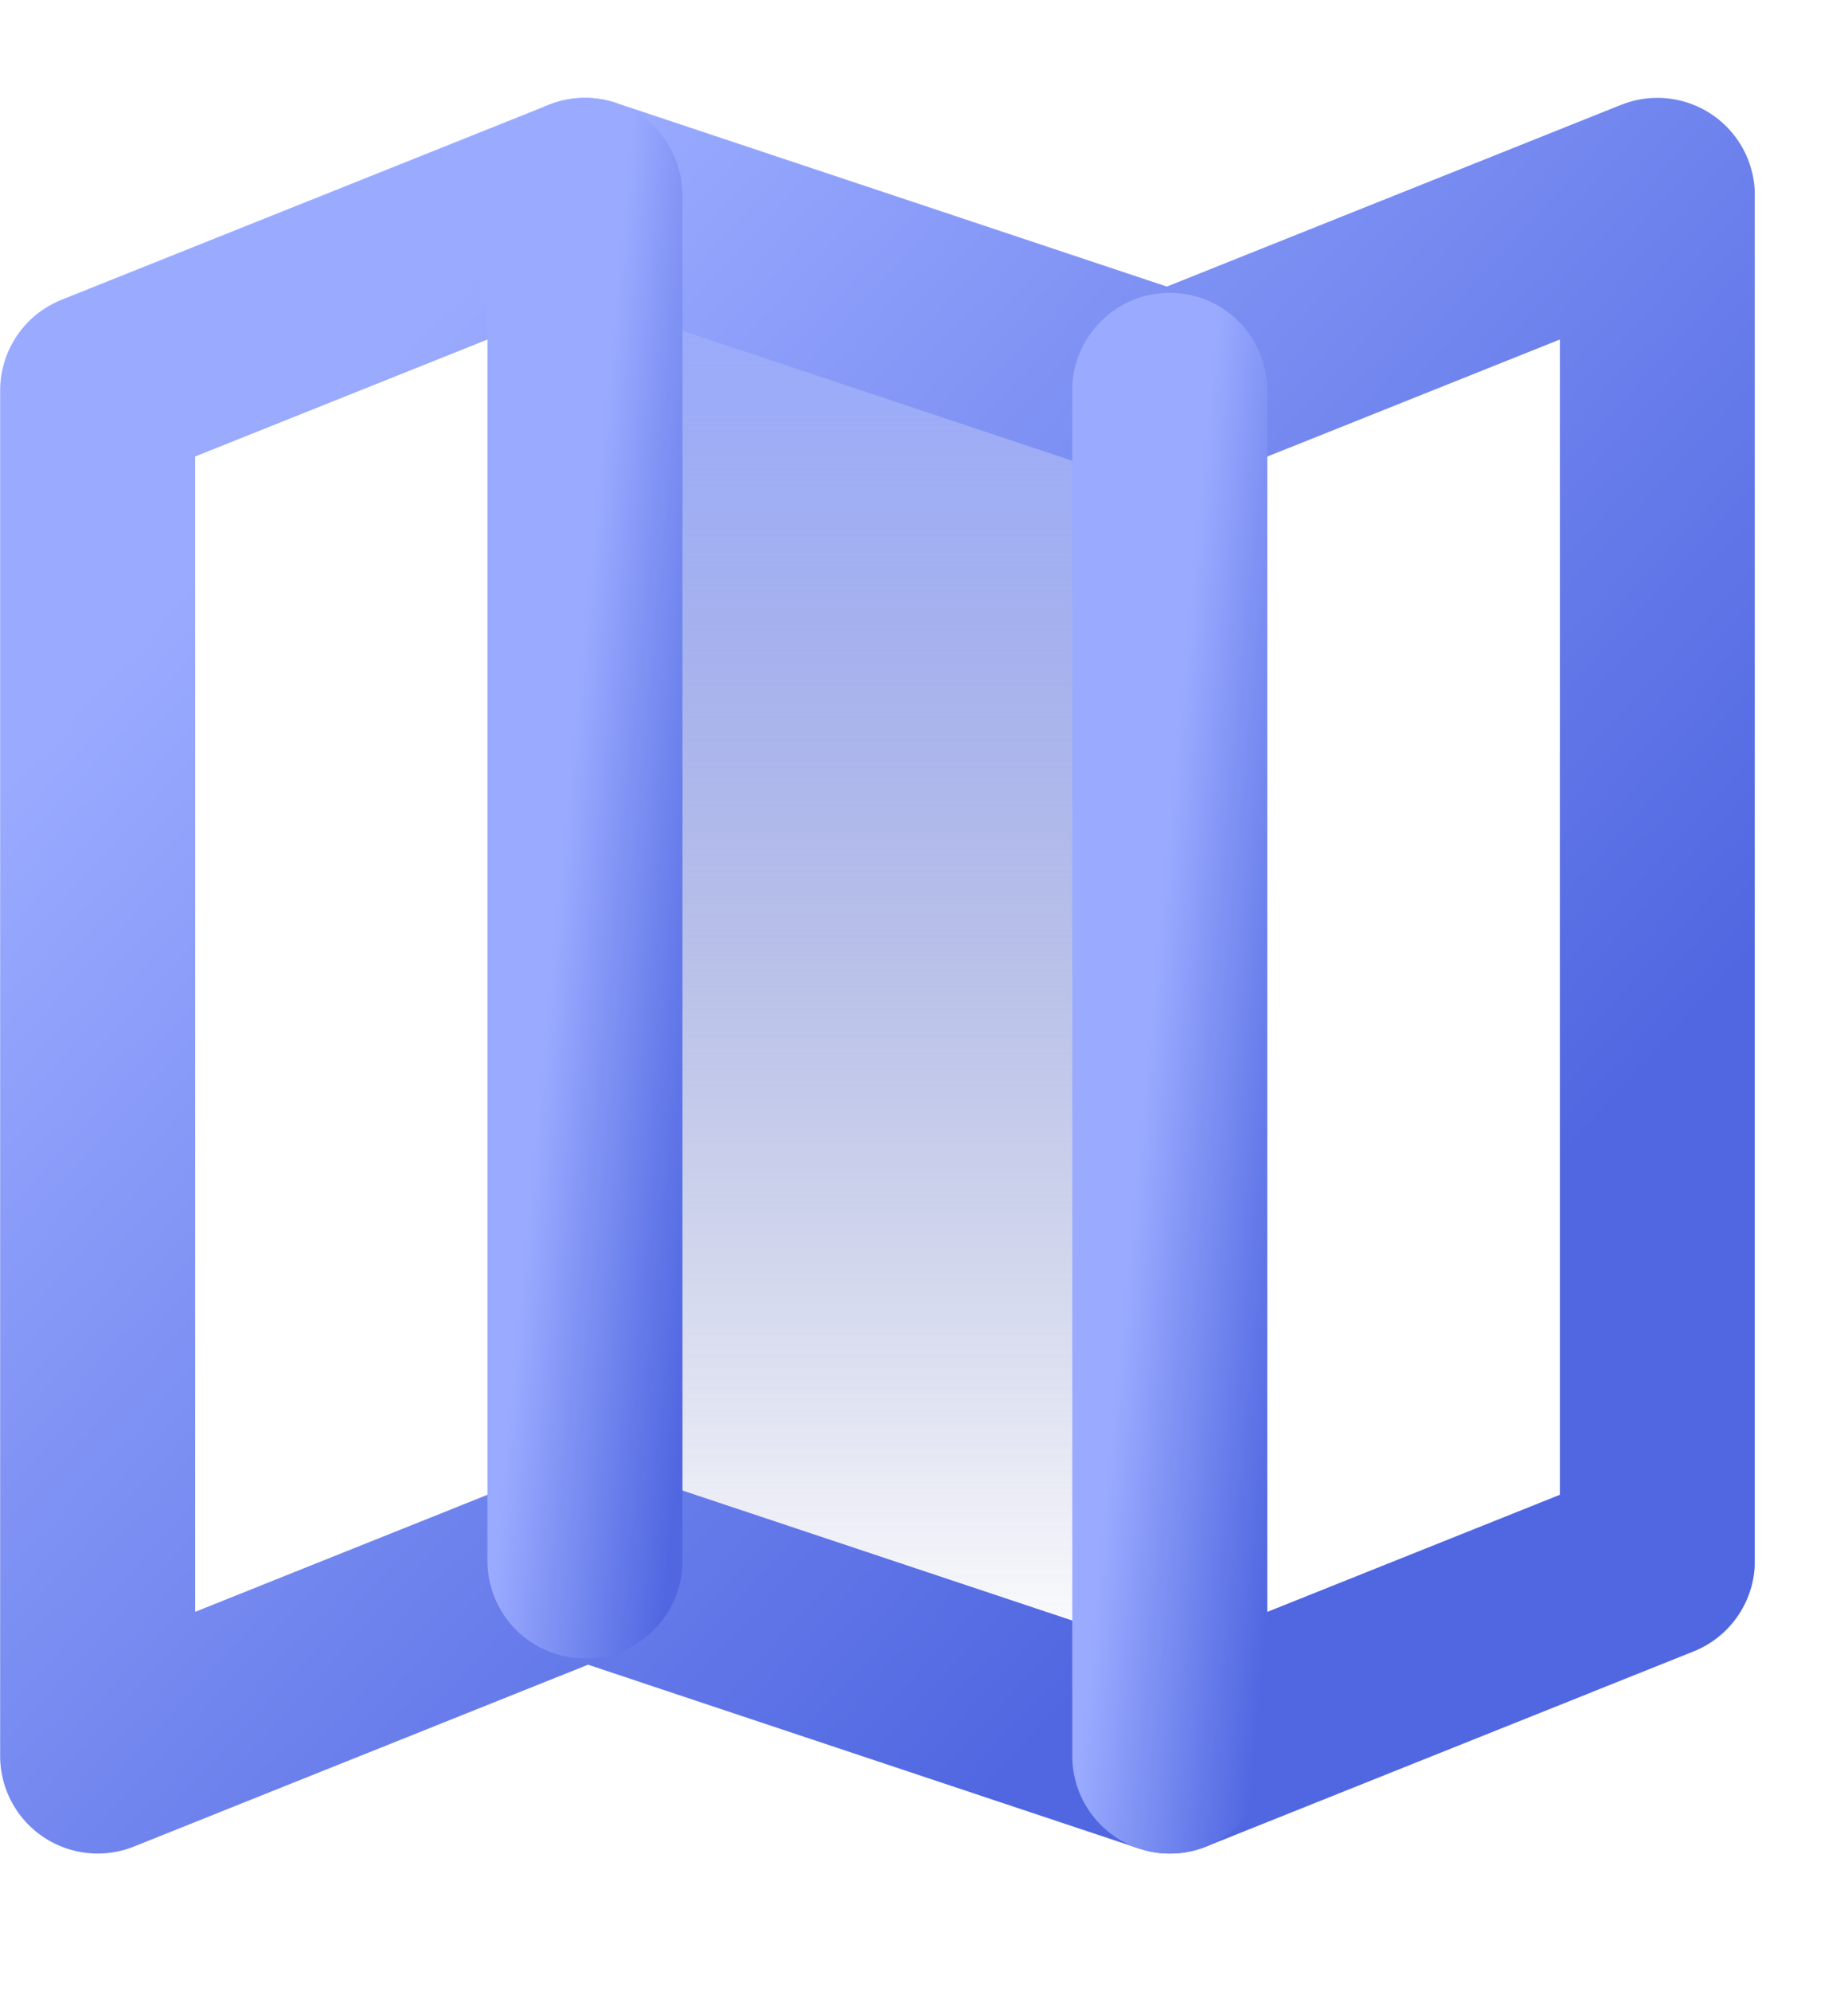 <svg width="13" height="14" viewBox="0 0 13 14" fill="none" xmlns="http://www.w3.org/2000/svg">
<g clip-path="url(#clip0_403_1845)">
<path d="M3.704 1.856L8.642 2.473V11.731H3.704V1.856Z" fill="url(#paint0_linear_403_1845)"/>
<path d="M0.687 2.745L4.115 1.374L8.23 2.745L11.659 1.374V10.974L8.23 12.346L4.115 10.974L0.687 12.346V2.745Z" stroke="url(#paint1_linear_403_1845)" stroke-width="1.372" stroke-linecap="round" stroke-linejoin="round"/>
<path d="M4.115 1.374V10.974" stroke="url(#paint2_linear_403_1845)" stroke-width="1.372" stroke-linecap="round" stroke-linejoin="round"/>
<path d="M8.229 2.745V12.346" stroke="url(#paint3_linear_403_1845)" stroke-width="1.372" stroke-linecap="round" stroke-linejoin="round"/>
</g>
<defs>
<linearGradient id="paint0_linear_403_1845" x1="6.173" y1="1.856" x2="6.173" y2="11.731" gradientUnits="userSpaceOnUse">
<stop stop-color="#9AABFF"/>
<stop offset="1" stop-color="#4D5BA8" stop-opacity="0"/>
</linearGradient>
<linearGradient id="paint1_linear_403_1845" x1="3.821" y1="1.191" x2="11.233" y2="7.944" gradientUnits="userSpaceOnUse">
<stop stop-color="#9AABFF"/>
<stop offset="1" stop-color="#5067E1"/>
</linearGradient>
<linearGradient id="paint2_linear_403_1845" x1="4.401" y1="1.213" x2="5.626" y2="1.33" gradientUnits="userSpaceOnUse">
<stop stop-color="#9AABFF"/>
<stop offset="1" stop-color="#5067E1"/>
</linearGradient>
<linearGradient id="paint3_linear_403_1845" x1="8.515" y1="2.585" x2="9.74" y2="2.701" gradientUnits="userSpaceOnUse">
<stop stop-color="#9AABFF"/>
<stop offset="1" stop-color="#5067E1"/>
</linearGradient>
<clipPath id="clip0_403_1845">
<rect width="12.344" height="12.344" fill="white" transform="translate(0 0.688)"/>
</clipPath>
</defs>
</svg>
